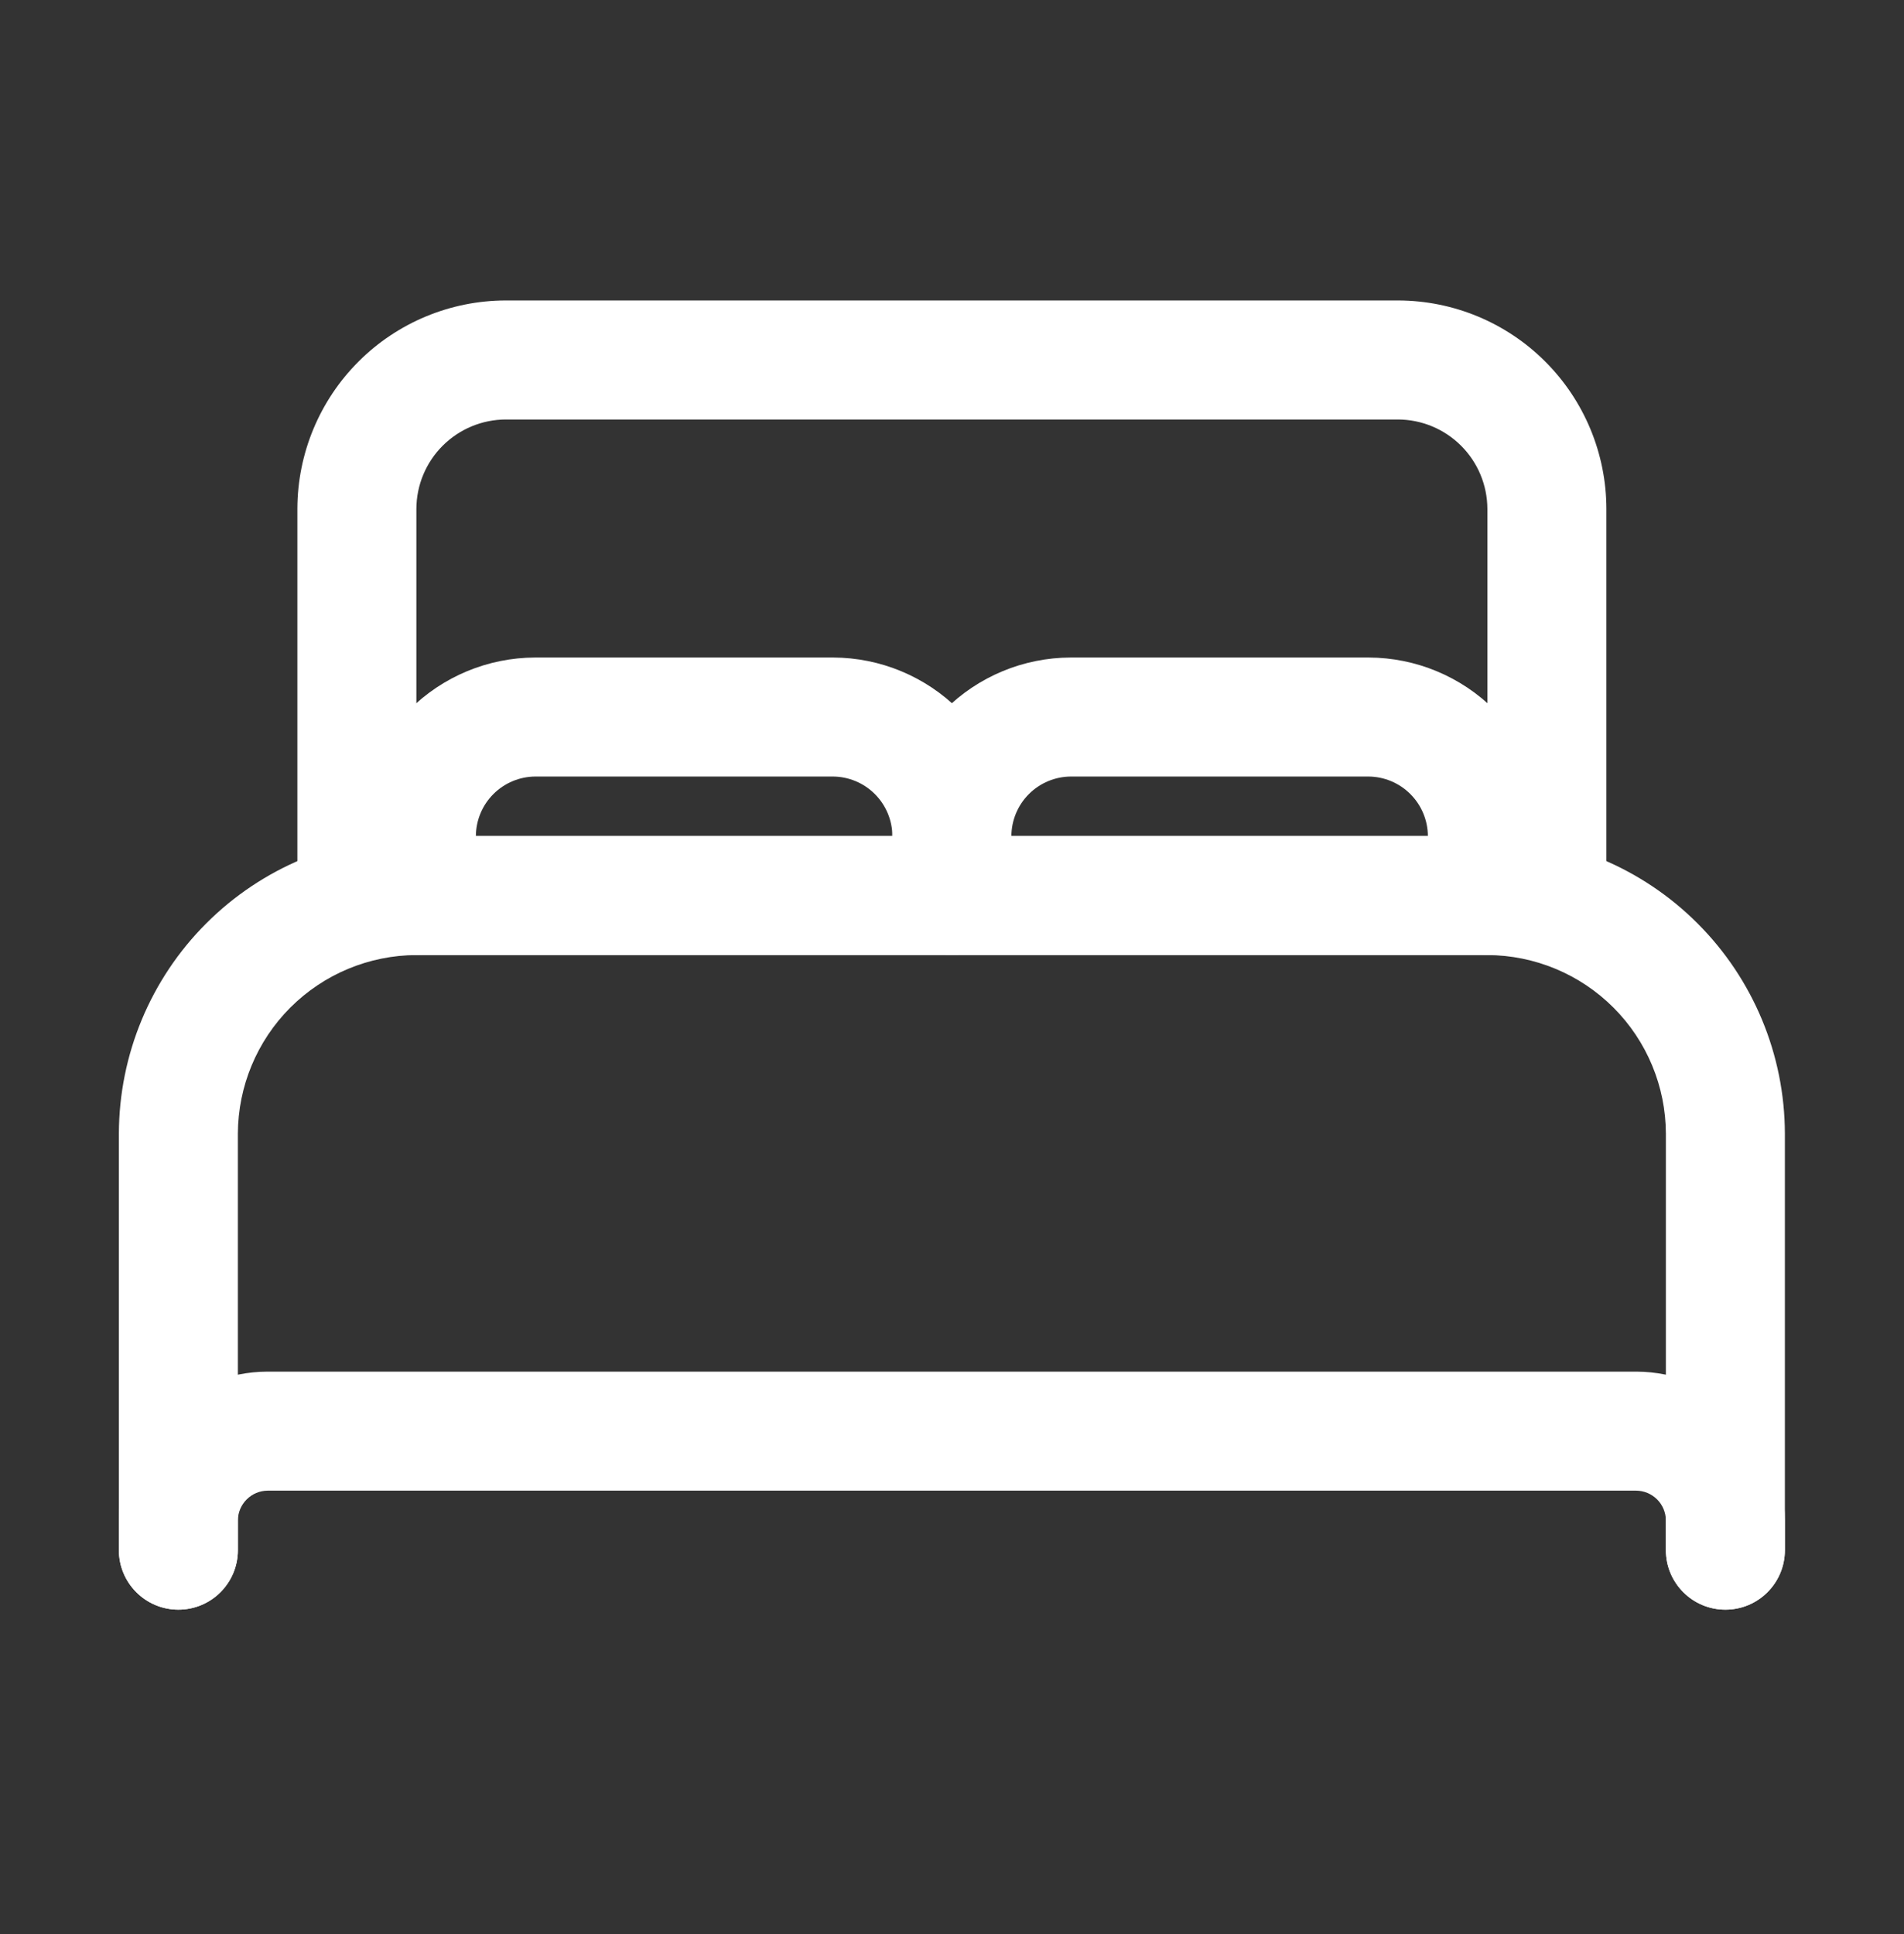 <svg xmlns="http://www.w3.org/2000/svg" width="64" height="65" viewBox="0 0 64 65" fill="none"><rect x="0" y="0" width="64" height="65" fill="#333333" stroke="none"/><path fill-rule="evenodd" clip-rule="evenodd" d="M16.99 10.098L16.996 10.098H46.996L47.002 10.098C48.855 10.103 50.631 10.842 51.941 12.152C53.252 13.463 53.991 15.239 53.996 17.092L53.996 17.098V30.098C53.996 31.202 53.101 32.098 51.996 32.098H11.996C10.892 32.098 9.996 31.202 9.996 30.098V17.098L9.996 17.092C10.002 15.239 10.74 13.463 12.051 12.152C13.361 10.842 15.137 10.103 16.99 10.098ZM17 14.098C16.204 14.101 15.442 14.418 14.879 14.981C14.316 15.543 13.999 16.305 13.996 17.101V28.098H49.996V17.101C49.993 16.306 49.676 15.543 49.113 14.981C48.55 14.418 47.788 14.101 46.993 14.098H17Z" fill="white"></path><path fill-rule="evenodd" clip-rule="evenodd" d="M13.99 28.098L13.996 28.098H49.996L50.002 28.098C52.65 28.105 55.188 29.161 57.06 31.034C58.933 32.906 59.988 35.444 59.996 38.092L59.996 38.098V52.098C59.996 53.202 59.101 54.098 57.996 54.098C56.892 54.098 55.996 53.202 55.996 52.098V38.101C55.991 36.511 55.357 34.987 54.232 33.862C53.107 32.737 51.583 32.103 49.993 32.098H13.999C12.409 32.103 10.885 32.737 9.76 33.862C8.636 34.987 8.002 36.51 7.996 38.101V52.098C7.996 53.202 7.101 54.098 5.996 54.098C4.892 54.098 3.996 53.202 3.996 52.098V38.098L3.996 38.092C4.004 35.444 5.059 32.906 6.932 31.034C8.805 29.161 11.342 28.105 13.99 28.098Z" fill="white"></path><path fill-rule="evenodd" clip-rule="evenodd" d="M8.99 46.098L8.996 46.098H54.996L55.002 46.098C56.325 46.102 57.593 46.629 58.529 47.565C59.465 48.5 59.992 49.769 59.996 51.092L59.996 51.098V52.098C59.996 53.202 59.101 54.098 57.996 54.098C56.892 54.098 55.996 53.202 55.996 52.098V51.102C55.995 50.836 55.889 50.581 55.701 50.393C55.513 50.205 55.258 50.099 54.992 50.098H9C8.734 50.099 8.479 50.205 8.292 50.393C8.104 50.581 7.997 50.836 7.996 51.101V52.098C7.996 53.202 7.101 54.098 5.996 54.098C4.892 54.098 3.996 53.202 3.996 52.098V51.098L3.996 51.092C4 49.769 4.527 48.5 5.463 47.565C6.399 46.629 7.667 46.102 8.99 46.098Z" fill="white"></path><path fill-rule="evenodd" clip-rule="evenodd" d="M17.991 22.098L17.996 22.098H27.996L28.002 22.098C29.59 22.102 31.112 22.735 32.236 23.858C33.359 24.982 33.992 26.504 33.996 28.092L33.996 28.098V30.098C33.996 31.202 33.101 32.098 31.996 32.098C30.892 32.098 29.996 31.202 29.996 30.098V28.101C29.994 27.57 29.782 27.062 29.407 26.687C29.032 26.311 28.523 26.1 27.993 26.098H17.999C17.469 26.1 16.96 26.311 16.585 26.687C16.21 27.062 15.998 27.57 15.996 28.101V30.098C15.996 31.202 15.101 32.098 13.996 32.098C12.892 32.098 11.996 31.202 11.996 30.098V28.098L11.996 28.092C12.001 26.504 12.633 24.982 13.757 23.858C14.88 22.735 16.402 22.102 17.991 22.098Z" fill="white"></path><path fill-rule="evenodd" clip-rule="evenodd" d="M35.99 22.098L35.996 22.098H45.996L46.002 22.098C47.59 22.102 49.112 22.735 50.236 23.858C51.359 24.982 51.992 26.504 51.996 28.092L51.996 28.098V30.098C51.996 31.202 51.101 32.098 49.996 32.098C48.892 32.098 47.996 31.202 47.996 30.098V28.101C47.994 27.57 47.782 27.062 47.407 26.687C47.032 26.311 46.523 26.1 45.993 26.098H35.999C35.469 26.1 34.96 26.311 34.585 26.687C34.21 27.062 33.998 27.57 33.996 28.101V30.098C33.996 31.202 33.101 32.098 31.996 32.098C30.892 32.098 29.996 31.202 29.996 30.098V28.098L29.996 28.092C30.001 26.504 30.634 24.982 31.757 23.858C32.88 22.735 34.402 22.102 35.99 22.098Z" fill="white"></path></svg>